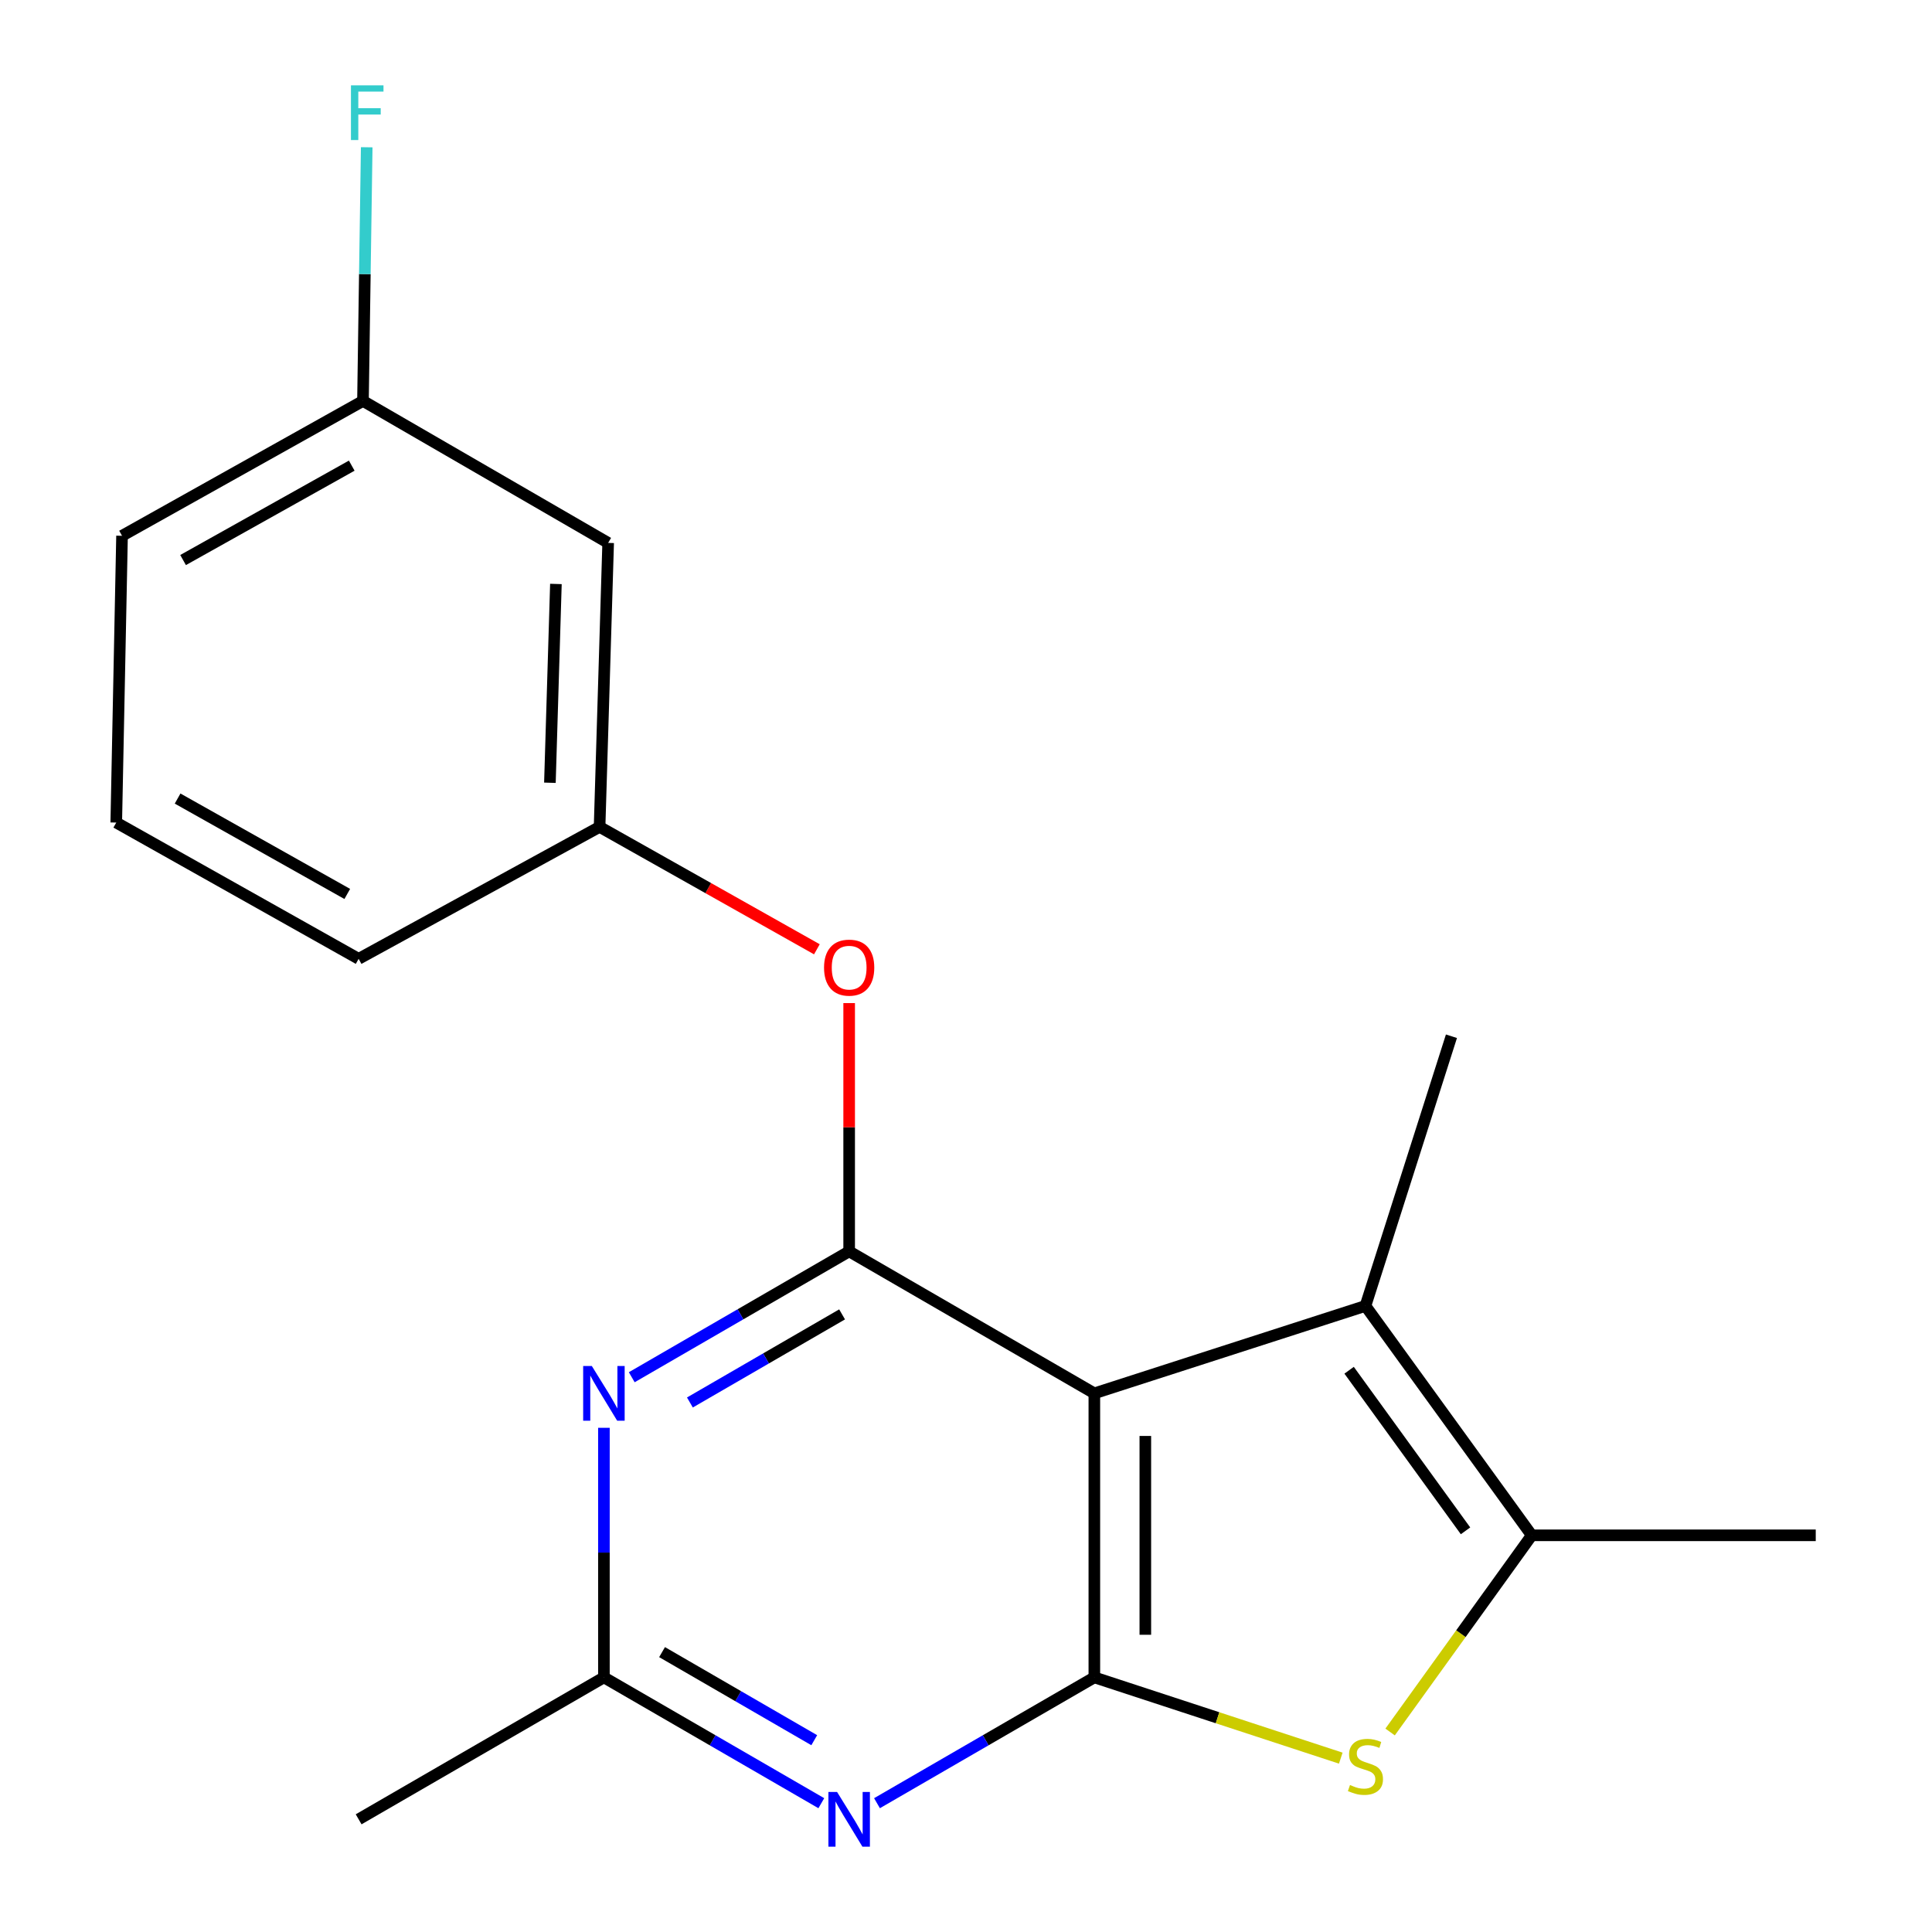 <?xml version='1.0' encoding='iso-8859-1'?>
<svg version='1.1' baseProfile='full'
              xmlns='http://www.w3.org/2000/svg'
                      xmlns:rdkit='http://www.rdkit.org/xml'
                      xmlns:xlink='http://www.w3.org/1999/xlink'
                  xml:space='preserve'
width='1000px' height='1000px' viewBox='0 0 1000 1000'>
<!-- END OF HEADER -->
<rect style='opacity:1.0;fill:#FFFFFF;stroke:none' width='1000' height='1000' x='0' y='0'> </rect>
<path class='bond-0' d='M 566.431,721.196 L 566.431,868.205' style='fill:none;fill-rule:evenodd;stroke:#000000;stroke-width:6px;stroke-linecap:butt;stroke-linejoin:miter;stroke-opacity:1' />
<path class='bond-0' d='M 592.821,743.247 L 592.821,846.154' style='fill:none;fill-rule:evenodd;stroke:#000000;stroke-width:6px;stroke-linecap:butt;stroke-linejoin:miter;stroke-opacity:1' />
<path class='bond-1' d='M 566.431,721.196 L 439.522,647.713' style='fill:none;fill-rule:evenodd;stroke:#000000;stroke-width:6px;stroke-linecap:butt;stroke-linejoin:miter;stroke-opacity:1' />
<path class='bond-3' d='M 566.431,721.196 L 706.754,675.936' style='fill:none;fill-rule:evenodd;stroke:#000000;stroke-width:6px;stroke-linecap:butt;stroke-linejoin:miter;stroke-opacity:1' />
<path class='bond-2' d='M 566.431,868.205 L 630.207,889.108' style='fill:none;fill-rule:evenodd;stroke:#000000;stroke-width:6px;stroke-linecap:butt;stroke-linejoin:miter;stroke-opacity:1' />
<path class='bond-2' d='M 630.207,889.108 L 693.983,910.012' style='fill:none;fill-rule:evenodd;stroke:#CCCC00;stroke-width:6px;stroke-linecap:butt;stroke-linejoin:miter;stroke-opacity:1' />
<path class='bond-4' d='M 566.431,868.205 L 510.179,900.769' style='fill:none;fill-rule:evenodd;stroke:#000000;stroke-width:6px;stroke-linecap:butt;stroke-linejoin:miter;stroke-opacity:1' />
<path class='bond-4' d='M 510.179,900.769 L 453.928,933.333' style='fill:none;fill-rule:evenodd;stroke:#0000FF;stroke-width:6px;stroke-linecap:butt;stroke-linejoin:miter;stroke-opacity:1' />
<path class='bond-5' d='M 439.522,647.713 L 383.256,680.284' style='fill:none;fill-rule:evenodd;stroke:#000000;stroke-width:6px;stroke-linecap:butt;stroke-linejoin:miter;stroke-opacity:1' />
<path class='bond-5' d='M 383.256,680.284 L 326.991,712.856' style='fill:none;fill-rule:evenodd;stroke:#0000FF;stroke-width:6px;stroke-linecap:butt;stroke-linejoin:miter;stroke-opacity:1' />
<path class='bond-5' d='M 435.864,680.324 L 396.478,703.124' style='fill:none;fill-rule:evenodd;stroke:#000000;stroke-width:6px;stroke-linecap:butt;stroke-linejoin:miter;stroke-opacity:1' />
<path class='bond-5' d='M 396.478,703.124 L 357.092,725.924' style='fill:none;fill-rule:evenodd;stroke:#0000FF;stroke-width:6px;stroke-linecap:butt;stroke-linejoin:miter;stroke-opacity:1' />
<path class='bond-8' d='M 439.522,647.713 L 439.522,583.455' style='fill:none;fill-rule:evenodd;stroke:#000000;stroke-width:6px;stroke-linecap:butt;stroke-linejoin:miter;stroke-opacity:1' />
<path class='bond-8' d='M 439.522,583.455 L 439.522,519.196' style='fill:none;fill-rule:evenodd;stroke:#FF0000;stroke-width:6px;stroke-linecap:butt;stroke-linejoin:miter;stroke-opacity:1' />
<path class='bond-19' d='M 719.517,896.477 L 756.174,845.578' style='fill:none;fill-rule:evenodd;stroke:#CCCC00;stroke-width:6px;stroke-linecap:butt;stroke-linejoin:miter;stroke-opacity:1' />
<path class='bond-19' d='M 756.174,845.578 L 792.831,794.678' style='fill:none;fill-rule:evenodd;stroke:#000000;stroke-width:6px;stroke-linecap:butt;stroke-linejoin:miter;stroke-opacity:1' />
<path class='bond-6' d='M 706.754,675.936 L 792.831,794.678' style='fill:none;fill-rule:evenodd;stroke:#000000;stroke-width:6px;stroke-linecap:butt;stroke-linejoin:miter;stroke-opacity:1' />
<path class='bond-6' d='M 698.299,709.236 L 758.553,792.356' style='fill:none;fill-rule:evenodd;stroke:#000000;stroke-width:6px;stroke-linecap:butt;stroke-linejoin:miter;stroke-opacity:1' />
<path class='bond-12' d='M 706.754,675.936 L 751.266,536.36' style='fill:none;fill-rule:evenodd;stroke:#000000;stroke-width:6px;stroke-linecap:butt;stroke-linejoin:miter;stroke-opacity:1' />
<path class='bond-20' d='M 425.115,933.335 L 368.85,900.77' style='fill:none;fill-rule:evenodd;stroke:#0000FF;stroke-width:6px;stroke-linecap:butt;stroke-linejoin:miter;stroke-opacity:1' />
<path class='bond-20' d='M 368.85,900.77 L 312.584,868.205' style='fill:none;fill-rule:evenodd;stroke:#000000;stroke-width:6px;stroke-linecap:butt;stroke-linejoin:miter;stroke-opacity:1' />
<path class='bond-20' d='M 421.455,900.725 L 382.069,877.929' style='fill:none;fill-rule:evenodd;stroke:#0000FF;stroke-width:6px;stroke-linecap:butt;stroke-linejoin:miter;stroke-opacity:1' />
<path class='bond-20' d='M 382.069,877.929 L 342.683,855.134' style='fill:none;fill-rule:evenodd;stroke:#000000;stroke-width:6px;stroke-linecap:butt;stroke-linejoin:miter;stroke-opacity:1' />
<path class='bond-7' d='M 312.584,739.031 L 312.584,803.618' style='fill:none;fill-rule:evenodd;stroke:#0000FF;stroke-width:6px;stroke-linecap:butt;stroke-linejoin:miter;stroke-opacity:1' />
<path class='bond-7' d='M 312.584,803.618 L 312.584,868.205' style='fill:none;fill-rule:evenodd;stroke:#000000;stroke-width:6px;stroke-linecap:butt;stroke-linejoin:miter;stroke-opacity:1' />
<path class='bond-14' d='M 792.831,794.678 L 939.826,794.678' style='fill:none;fill-rule:evenodd;stroke:#000000;stroke-width:6px;stroke-linecap:butt;stroke-linejoin:miter;stroke-opacity:1' />
<path class='bond-15' d='M 312.584,868.205 L 185.631,941.673' style='fill:none;fill-rule:evenodd;stroke:#000000;stroke-width:6px;stroke-linecap:butt;stroke-linejoin:miter;stroke-opacity:1' />
<path class='bond-9' d='M 422.815,491.352 L 366.578,459.675' style='fill:none;fill-rule:evenodd;stroke:#FF0000;stroke-width:6px;stroke-linecap:butt;stroke-linejoin:miter;stroke-opacity:1' />
<path class='bond-9' d='M 366.578,459.675 L 310.341,427.998' style='fill:none;fill-rule:evenodd;stroke:#000000;stroke-width:6px;stroke-linecap:butt;stroke-linejoin:miter;stroke-opacity:1' />
<path class='bond-10' d='M 310.341,427.998 L 314.783,281.003' style='fill:none;fill-rule:evenodd;stroke:#000000;stroke-width:6px;stroke-linecap:butt;stroke-linejoin:miter;stroke-opacity:1' />
<path class='bond-10' d='M 284.629,405.152 L 287.738,302.255' style='fill:none;fill-rule:evenodd;stroke:#000000;stroke-width:6px;stroke-linecap:butt;stroke-linejoin:miter;stroke-opacity:1' />
<path class='bond-17' d='M 310.341,427.998 L 185.631,496.291' style='fill:none;fill-rule:evenodd;stroke:#000000;stroke-width:6px;stroke-linecap:butt;stroke-linejoin:miter;stroke-opacity:1' />
<path class='bond-11' d='M 314.783,281.003 L 187.875,207.521' style='fill:none;fill-rule:evenodd;stroke:#000000;stroke-width:6px;stroke-linecap:butt;stroke-linejoin:miter;stroke-opacity:1' />
<path class='bond-13' d='M 187.875,207.521 L 188.842,141.869' style='fill:none;fill-rule:evenodd;stroke:#000000;stroke-width:6px;stroke-linecap:butt;stroke-linejoin:miter;stroke-opacity:1' />
<path class='bond-13' d='M 188.842,141.869 L 189.81,76.217' style='fill:none;fill-rule:evenodd;stroke:#33CCCC;stroke-width:6px;stroke-linecap:butt;stroke-linejoin:miter;stroke-opacity:1' />
<path class='bond-21' d='M 187.875,207.521 L 63.165,277.323' style='fill:none;fill-rule:evenodd;stroke:#000000;stroke-width:6px;stroke-linecap:butt;stroke-linejoin:miter;stroke-opacity:1' />
<path class='bond-21' d='M 182.058,241.02 L 94.761,289.882' style='fill:none;fill-rule:evenodd;stroke:#000000;stroke-width:6px;stroke-linecap:butt;stroke-linejoin:miter;stroke-opacity:1' />
<path class='bond-16' d='M 60.174,425.755 L 185.631,496.291' style='fill:none;fill-rule:evenodd;stroke:#000000;stroke-width:6px;stroke-linecap:butt;stroke-linejoin:miter;stroke-opacity:1' />
<path class='bond-16' d='M 91.926,413.331 L 179.746,462.706' style='fill:none;fill-rule:evenodd;stroke:#000000;stroke-width:6px;stroke-linecap:butt;stroke-linejoin:miter;stroke-opacity:1' />
<path class='bond-18' d='M 60.174,425.755 L 63.165,277.323' style='fill:none;fill-rule:evenodd;stroke:#000000;stroke-width:6px;stroke-linecap:butt;stroke-linejoin:miter;stroke-opacity:1' />
<path  class='atom-3' d='M 698.754 923.918
Q 699.074 924.038, 700.394 924.598
Q 701.714 925.158, 703.154 925.518
Q 704.634 925.838, 706.074 925.838
Q 708.754 925.838, 710.314 924.558
Q 711.874 923.238, 711.874 920.958
Q 711.874 919.398, 711.074 918.438
Q 710.314 917.478, 709.114 916.958
Q 707.914 916.438, 705.914 915.838
Q 703.394 915.078, 701.874 914.358
Q 700.394 913.638, 699.314 912.118
Q 698.274 910.598, 698.274 908.038
Q 698.274 904.478, 700.674 902.278
Q 703.114 900.078, 707.914 900.078
Q 711.194 900.078, 714.914 901.638
L 713.994 904.718
Q 710.594 903.318, 708.034 903.318
Q 705.274 903.318, 703.754 904.478
Q 702.234 905.598, 702.274 907.558
Q 702.274 909.078, 703.034 909.998
Q 703.834 910.918, 704.954 911.438
Q 706.114 911.958, 708.034 912.558
Q 710.594 913.358, 712.114 914.158
Q 713.634 914.958, 714.714 916.598
Q 715.834 918.198, 715.834 920.958
Q 715.834 924.878, 713.194 926.998
Q 710.594 929.078, 706.234 929.078
Q 703.714 929.078, 701.794 928.518
Q 699.914 927.998, 697.674 927.078
L 698.754 923.918
' fill='#CCCC00'/>
<path  class='atom-5' d='M 433.262 927.513
L 442.542 942.513
Q 443.462 943.993, 444.942 946.673
Q 446.422 949.353, 446.502 949.513
L 446.502 927.513
L 450.262 927.513
L 450.262 955.833
L 446.382 955.833
L 436.422 939.433
Q 435.262 937.513, 434.022 935.313
Q 432.822 933.113, 432.462 932.433
L 432.462 955.833
L 428.782 955.833
L 428.782 927.513
L 433.262 927.513
' fill='#0000FF'/>
<path  class='atom-6' d='M 306.324 707.036
L 315.604 722.036
Q 316.524 723.516, 318.004 726.196
Q 319.484 728.876, 319.564 729.036
L 319.564 707.036
L 323.324 707.036
L 323.324 735.356
L 319.444 735.356
L 309.484 718.956
Q 308.324 717.036, 307.084 714.836
Q 305.884 712.636, 305.524 711.956
L 305.524 735.356
L 301.844 735.356
L 301.844 707.036
L 306.324 707.036
' fill='#0000FF'/>
<path  class='atom-9' d='M 426.522 500.842
Q 426.522 494.042, 429.882 490.242
Q 433.242 486.442, 439.522 486.442
Q 445.802 486.442, 449.162 490.242
Q 452.522 494.042, 452.522 500.842
Q 452.522 507.722, 449.122 511.642
Q 445.722 515.522, 439.522 515.522
Q 433.282 515.522, 429.882 511.642
Q 426.522 507.762, 426.522 500.842
M 439.522 512.322
Q 443.842 512.322, 446.162 509.442
Q 448.522 506.522, 448.522 500.842
Q 448.522 495.282, 446.162 492.482
Q 443.842 489.642, 439.522 489.642
Q 435.202 489.642, 432.842 492.442
Q 430.522 495.242, 430.522 500.842
Q 430.522 506.562, 432.842 509.442
Q 435.202 512.322, 439.522 512.322
' fill='#FF0000'/>
<path  class='atom-14' d='M 181.654 44.167
L 198.494 44.167
L 198.494 47.407
L 185.454 47.407
L 185.454 56.007
L 197.054 56.007
L 197.054 59.287
L 185.454 59.287
L 185.454 72.487
L 181.654 72.487
L 181.654 44.167
' fill='#33CCCC'/>
</svg>
